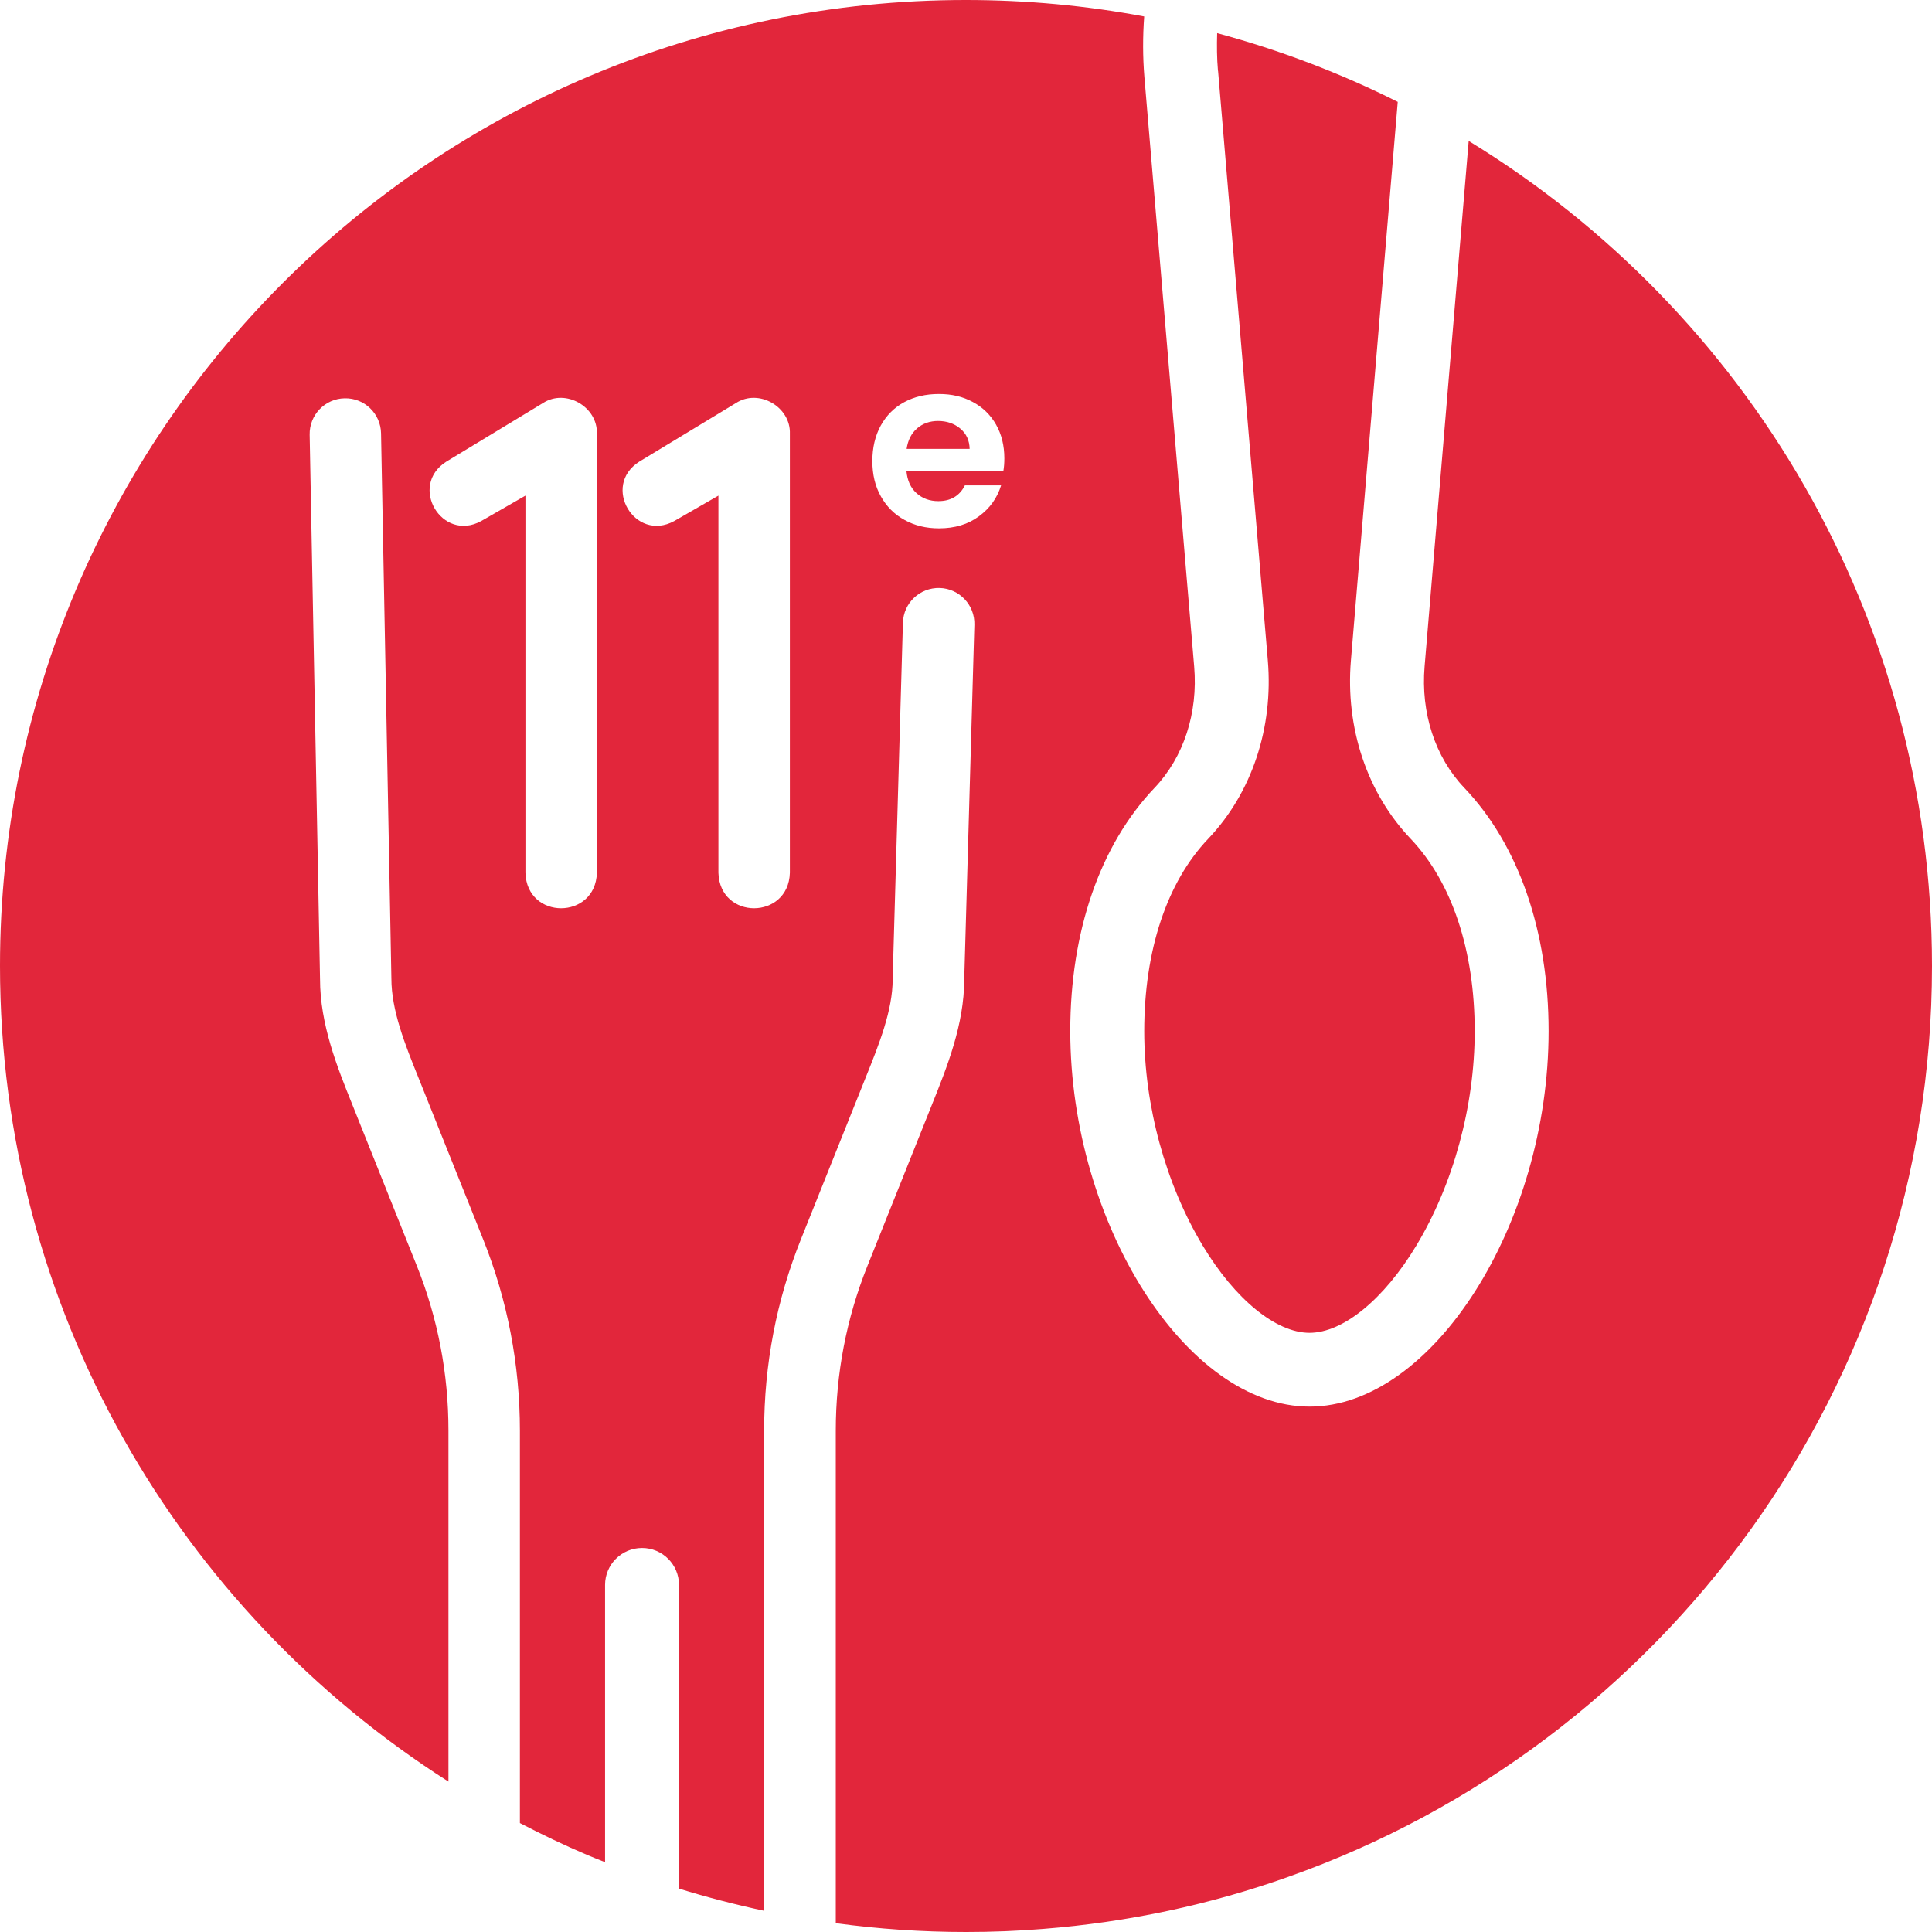 <svg width="60" height="60" viewBox="0 0 60 60" fill="none" xmlns="http://www.w3.org/2000/svg">
<path d="M45.611 4.381L44.242 20.697C44.12 22.142 44.57 23.516 45.473 24.465C47.163 26.238 48.093 28.922 48.093 32.02C48.093 38.017 44.484 43.684 40.67 43.684C36.856 43.684 33.245 38.017 33.238 32.023C33.238 28.925 34.166 26.241 35.855 24.468C36.758 23.519 37.209 22.145 37.086 20.7L35.54 2.391C35.488 1.763 35.488 1.136 35.534 0.511C33.737 0.174 31.886 0 29.994 0C13.428 0 0 13.43 0 29.997C0 40.653 5.559 50.005 13.927 55.329V44.431C13.927 42.661 13.597 40.938 12.945 39.312L10.937 34.292C10.468 33.129 9.939 31.806 9.939 30.404L9.617 13.5C9.605 12.888 10.092 12.38 10.704 12.37C11.316 12.355 11.824 12.845 11.834 13.46L12.155 30.386C12.155 31.381 12.58 32.44 12.994 33.465L15.005 38.489C15.761 40.381 16.146 42.38 16.146 44.434V56.617C16.823 56.969 17.512 57.3 18.218 57.6C18.408 57.68 18.598 57.756 18.791 57.833V49.221C18.791 48.588 19.305 48.074 19.939 48.074C20.572 48.074 21.087 48.588 21.087 49.221V58.653C21.953 58.922 22.834 59.149 23.731 59.342V44.434C23.731 42.38 24.114 40.381 24.873 38.489L26.884 33.465C27.297 32.44 27.723 31.381 27.723 30.407V30.377L28.041 19.338C28.059 18.726 28.564 18.245 29.183 18.26C29.795 18.279 30.279 18.79 30.26 19.402L29.945 30.425C29.942 31.821 29.412 33.135 28.947 34.295L26.939 39.315C26.287 40.941 25.956 42.664 25.956 44.434V59.728H25.966C27.285 59.908 28.635 60 30.006 60C30.808 60 31.604 59.969 32.391 59.905C35.041 59.697 37.597 59.146 40.006 58.289C51.653 54.171 60 43.062 60 30C60 19.154 54.242 9.652 45.623 4.384L45.617 4.378L45.611 4.381ZM18.537 27.107C18.494 28.567 16.364 28.58 16.318 27.107V15.392L14.943 16.182C13.719 16.849 12.681 15.089 13.857 14.339L16.863 12.517C17.573 12.058 18.567 12.637 18.537 13.472V27.104V27.107ZM24.53 27.107C24.487 28.567 22.357 28.58 22.311 27.107V15.392L20.937 16.182C19.712 16.849 18.675 15.089 19.85 14.339L22.856 12.517C23.566 12.058 24.561 12.637 24.53 13.472V27.104V27.107ZM31.163 14.63H28.151C28.176 14.92 28.28 15.15 28.463 15.315C28.647 15.481 28.874 15.563 29.14 15.563C29.526 15.563 29.801 15.401 29.966 15.073H31.09C30.97 15.462 30.744 15.784 30.404 16.032C30.067 16.283 29.654 16.408 29.161 16.408C28.763 16.408 28.408 16.323 28.093 16.148C27.778 15.976 27.533 15.732 27.355 15.413C27.178 15.098 27.092 14.734 27.092 14.32C27.092 13.907 27.178 13.537 27.352 13.218C27.527 12.903 27.769 12.658 28.081 12.49C28.393 12.321 28.751 12.236 29.158 12.236C29.565 12.236 29.902 12.318 30.211 12.484C30.52 12.649 30.762 12.885 30.934 13.188C31.105 13.491 31.191 13.84 31.191 14.235C31.191 14.382 31.181 14.513 31.16 14.63H31.163Z" fill="#E2263B"/>
<path d="M29.133 13.074C28.876 13.074 28.658 13.151 28.481 13.304C28.303 13.457 28.196 13.671 28.156 13.941H30.113C30.107 13.678 30.012 13.469 29.822 13.31C29.632 13.151 29.402 13.074 29.13 13.074H29.133Z" fill="#E2263B"/>
<path d="M37.828 2.199L39.373 20.508C39.551 22.608 38.875 24.628 37.519 26.052C36.239 27.396 35.535 29.517 35.535 32.024C35.535 34.342 36.199 36.766 37.35 38.682C38.357 40.354 39.628 41.392 40.668 41.392C41.709 41.392 42.979 40.354 43.986 38.682C45.14 36.766 45.798 34.339 45.798 32.024C45.798 29.517 45.091 27.399 43.812 26.052C42.456 24.628 41.779 22.608 41.954 20.508L43.408 3.163C41.633 2.272 39.756 1.556 37.8 1.029C37.788 1.418 37.791 1.81 37.825 2.199H37.828Z" fill="#E2263B"/>
</svg>
